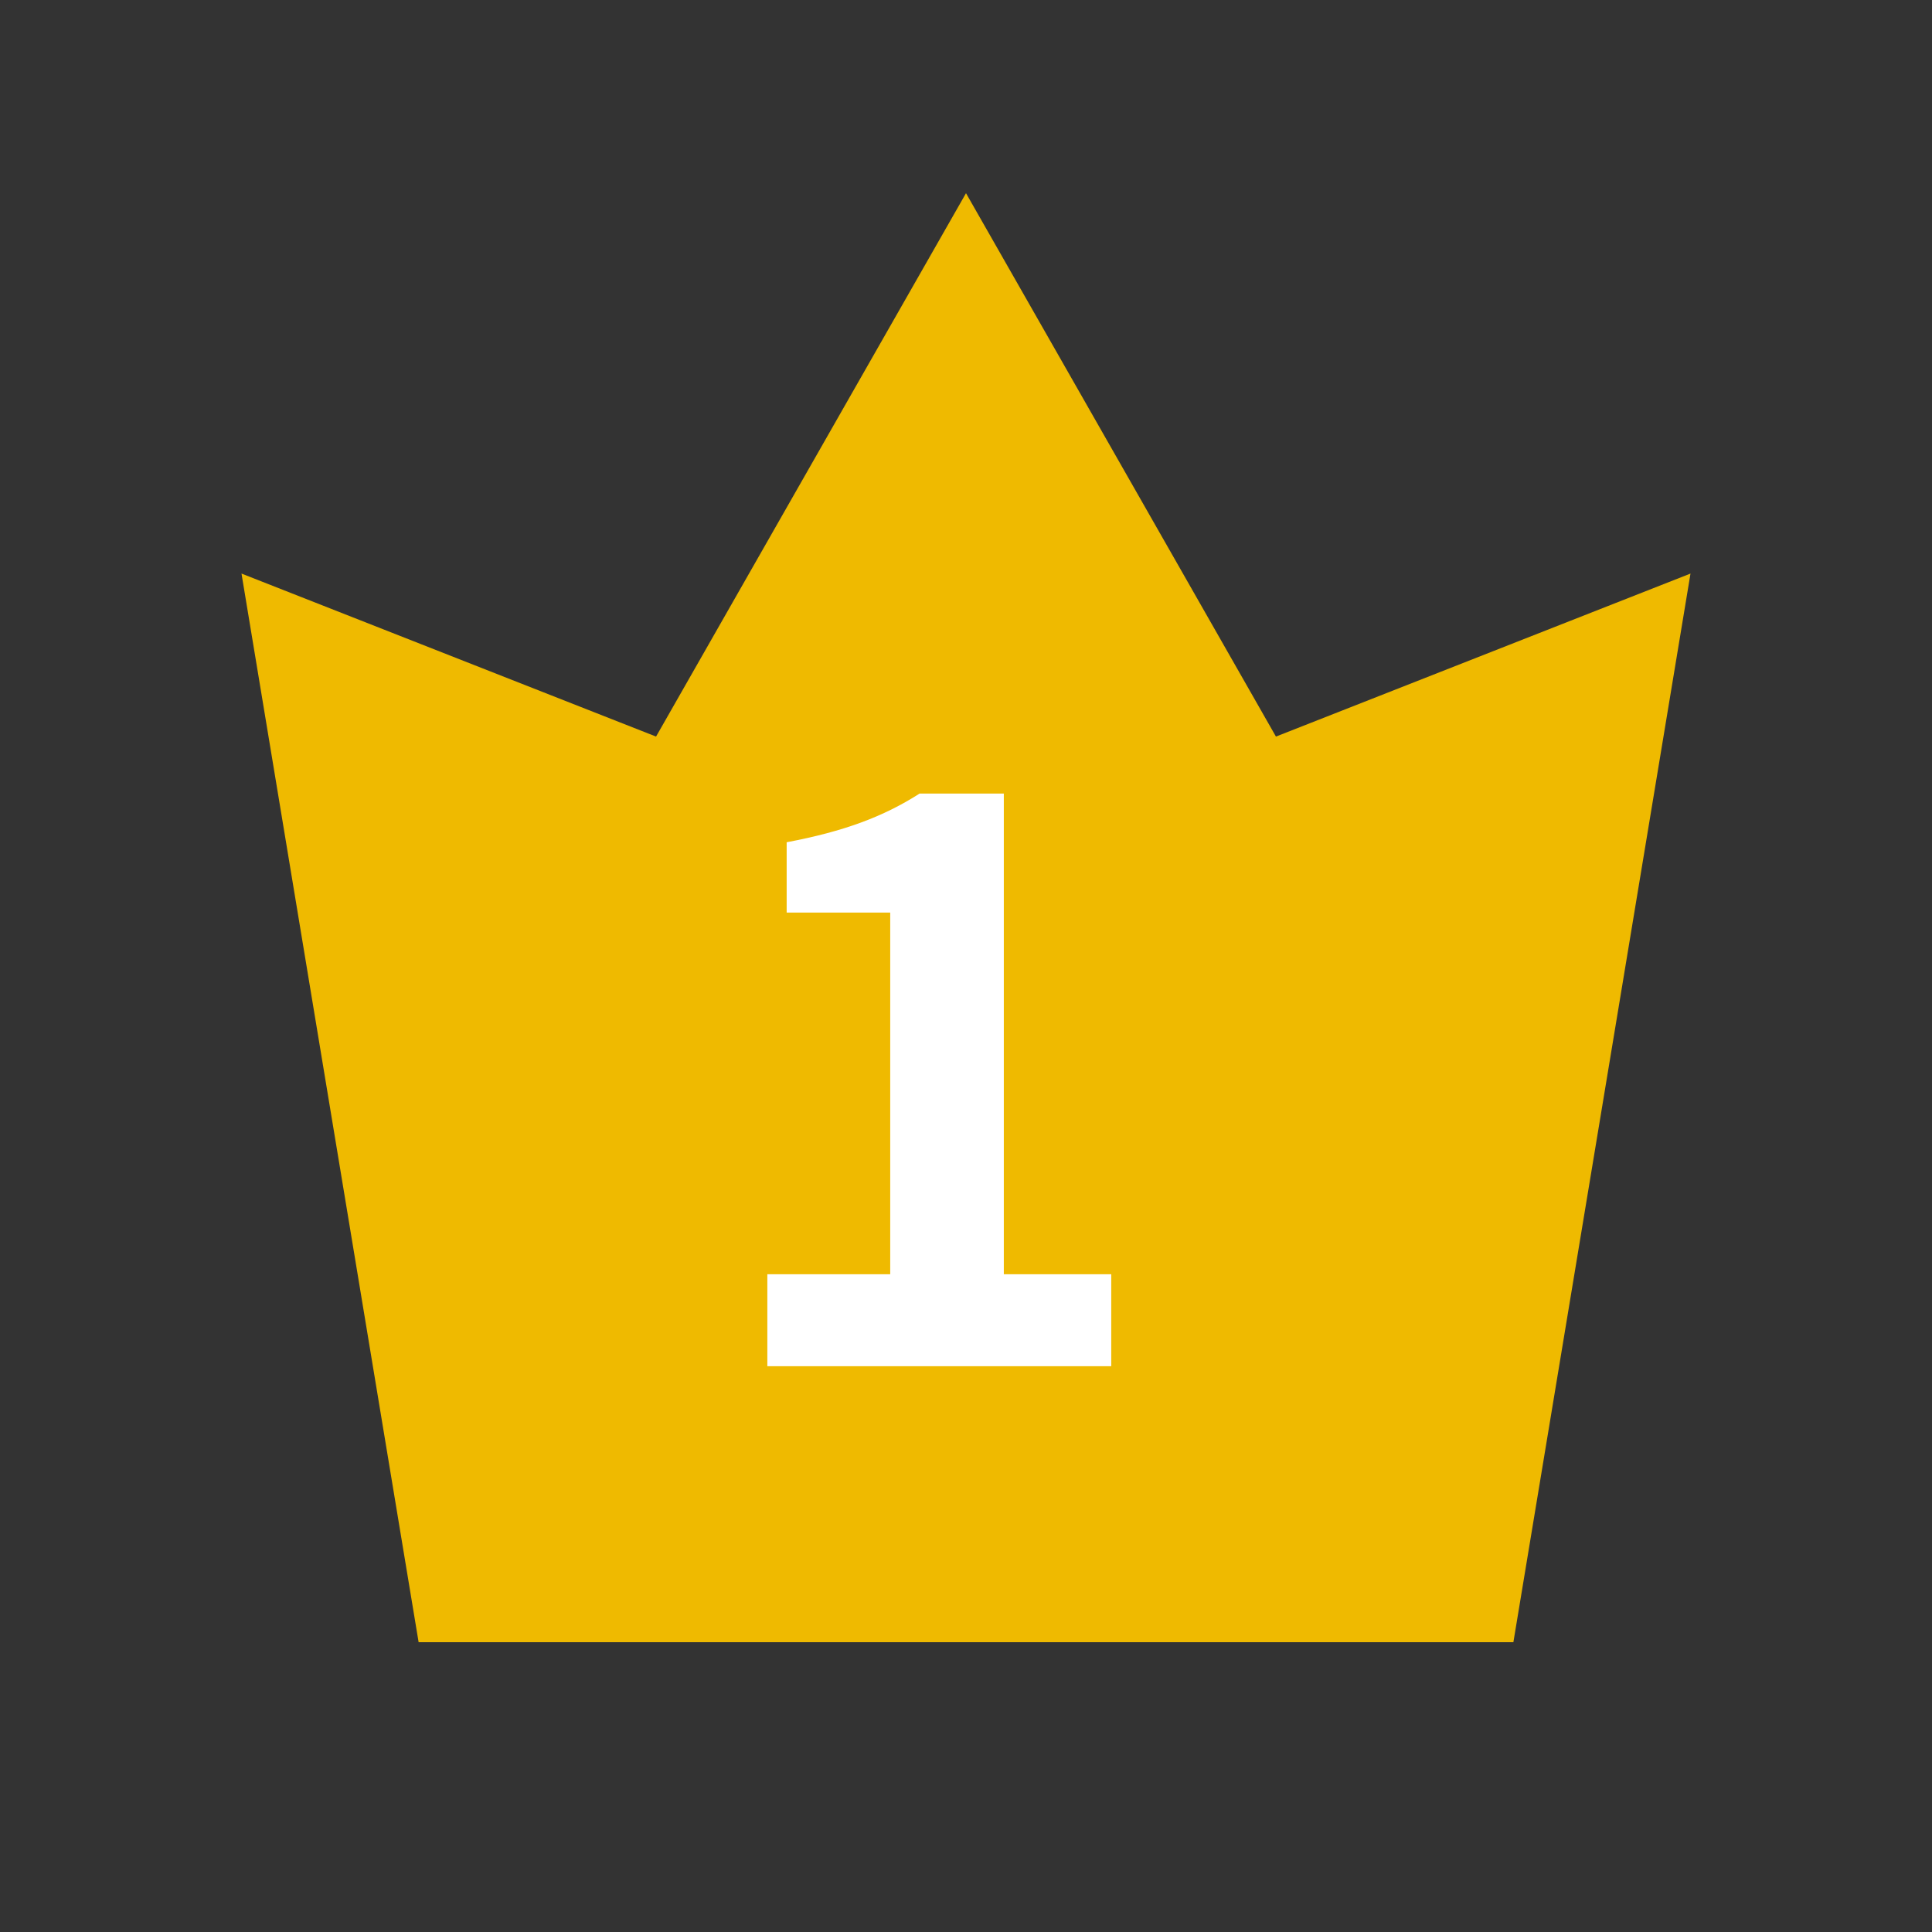 <svg width="40" height="40" viewBox="0 0 40 40" fill="none" xmlns="http://www.w3.org/2000/svg">
<rect x="0" y="0" width="40" height="40" fill="#333333" stroke="none"/>
<path d="M8.667 34L5 11.875L13.583 15.25L20 4L26.417 15.25L35 11.875L31.333 34H8.667Z" fill="#EFBA00"/>
<path d="M15.887 28.286H23.007V26.382H20.783V16.43H19.039C18.287 16.91 17.471 17.214 16.287 17.438V18.894H18.431V26.382H15.887V28.286Z" fill="white"/>
</svg>
